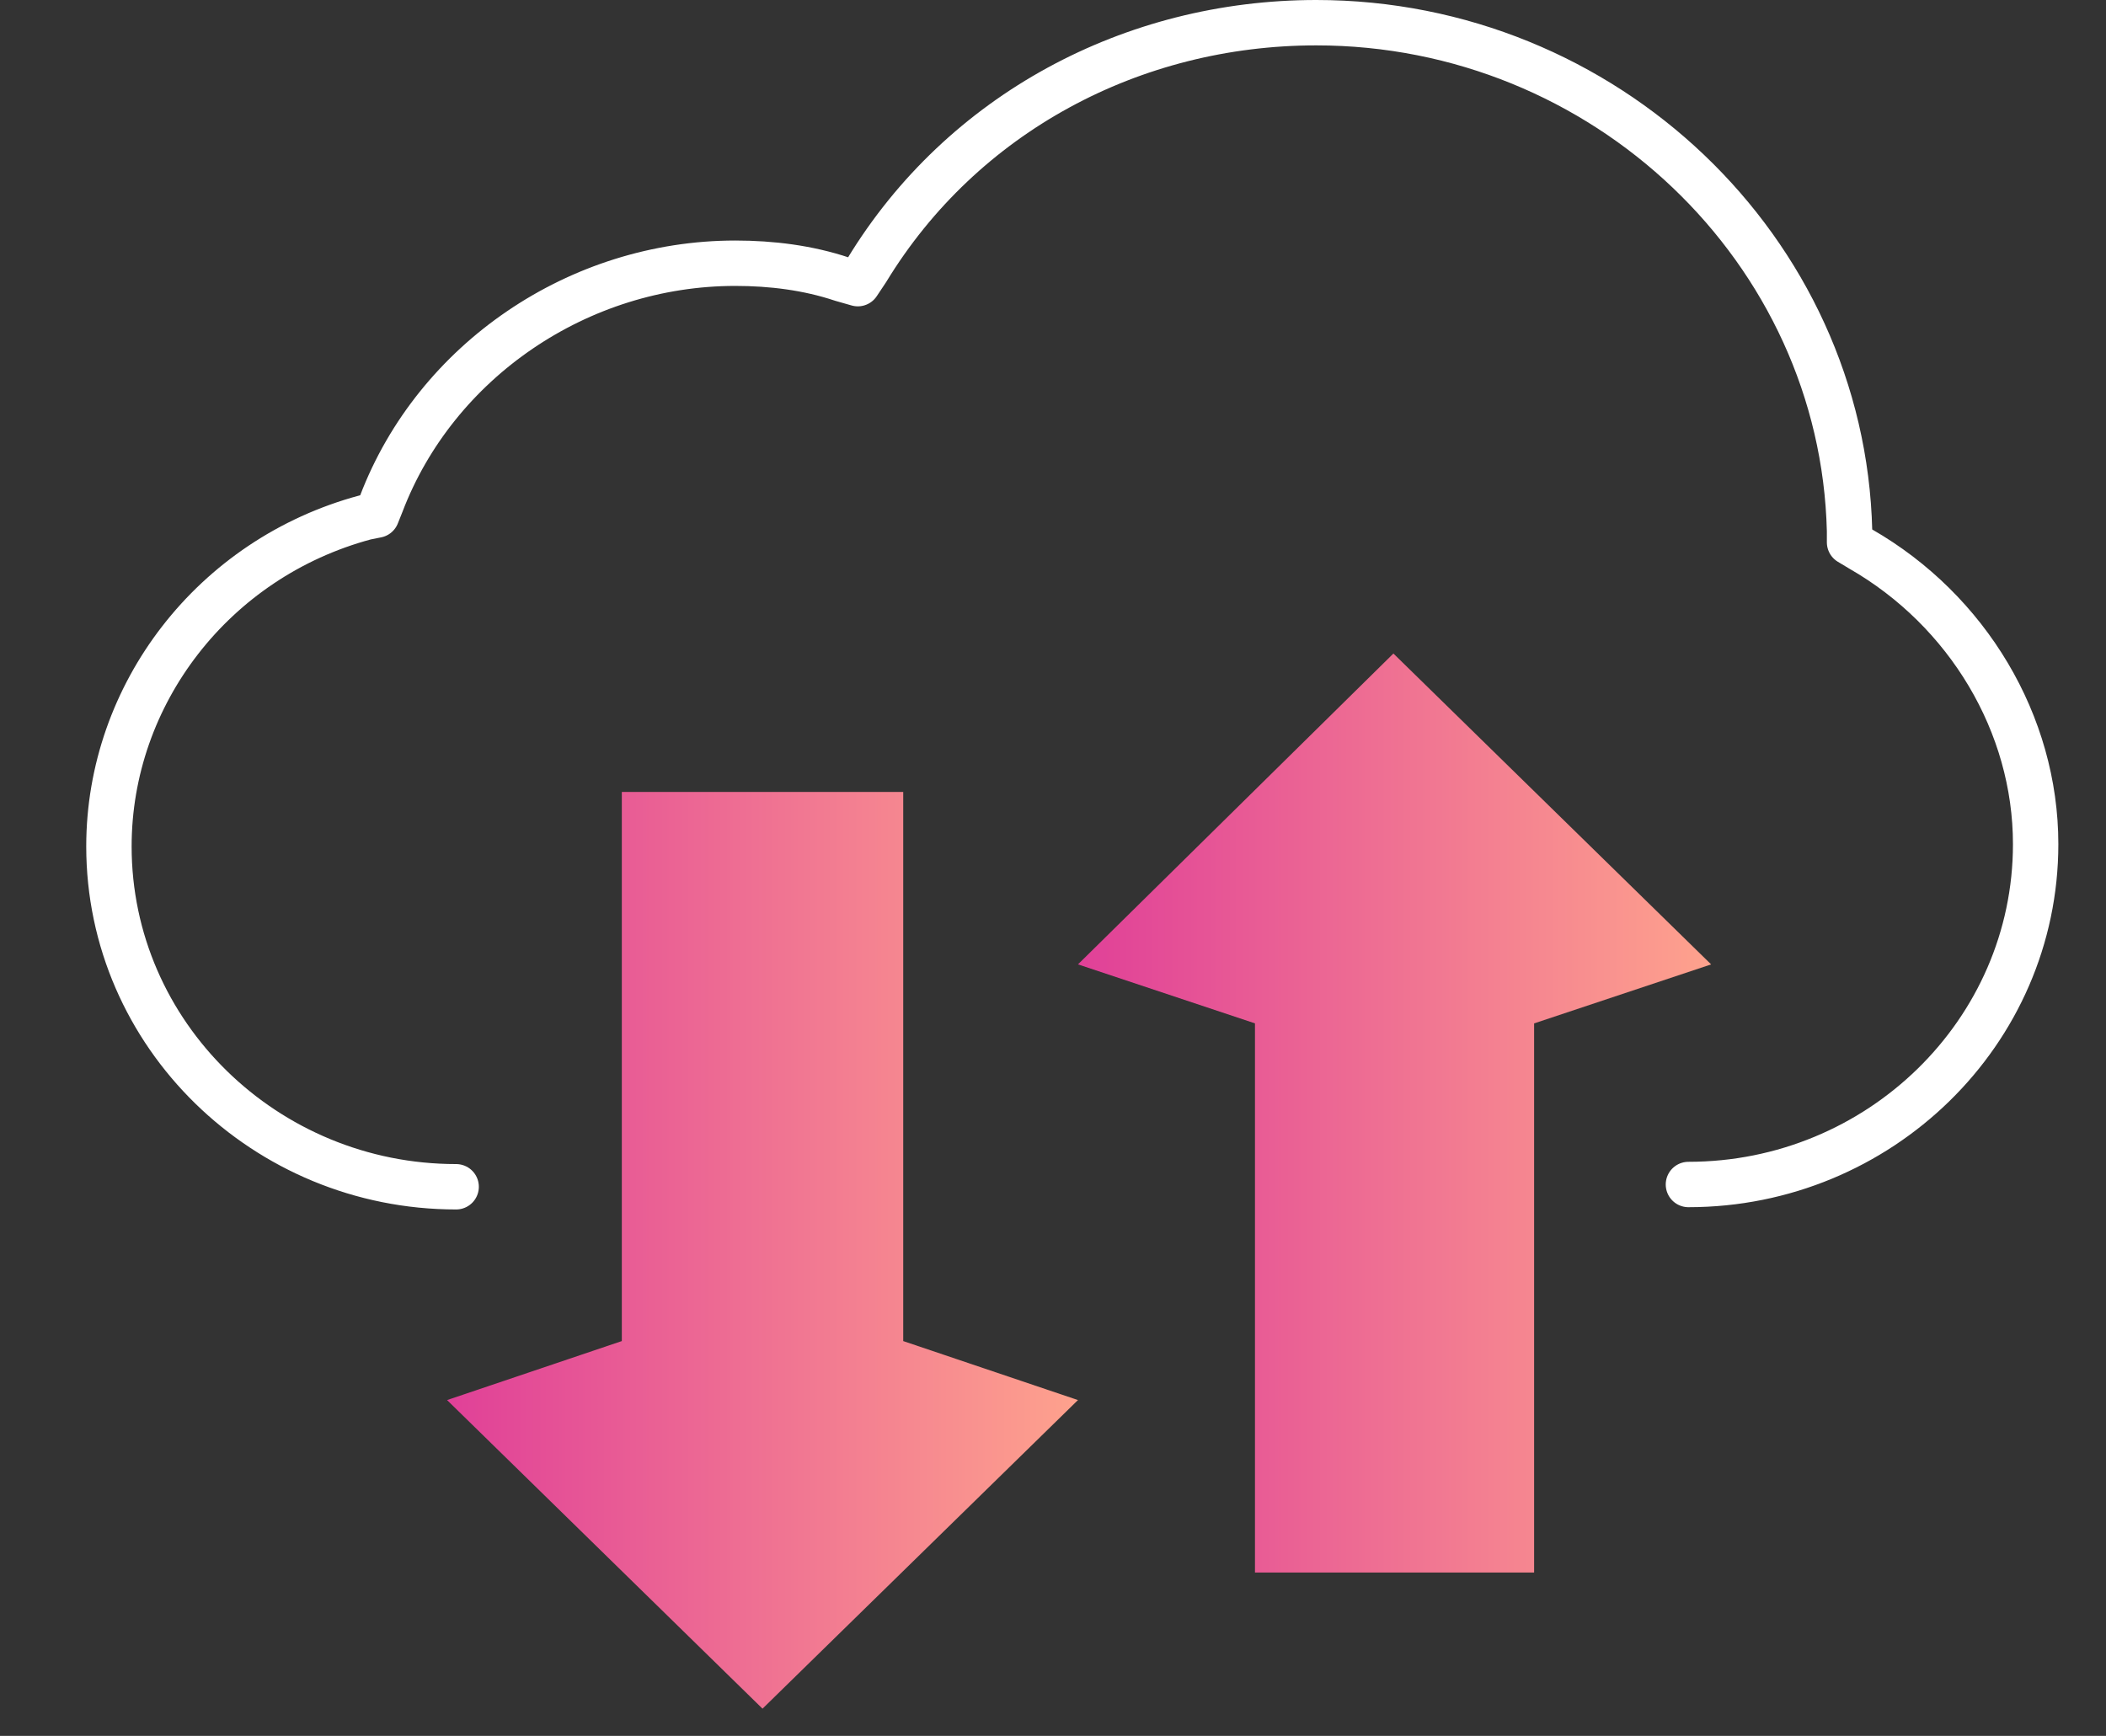 <?xml version="1.0" encoding="utf-8"?>
<!-- Generator: Adobe Illustrator 24.0.0, SVG Export Plug-In . SVG Version: 6.00 Build 0)  -->
<svg version="1.1" id="Layer_1" xmlns="http://www.w3.org/2000/svg" xmlns:xlink="http://www.w3.org/1999/xlink" x="0px" y="0px"
	 width="92.8px" height="76.5px" viewBox="0 0 92.8 76.5" style="enable-background:new 0 0 92.8 76.5;" xml:space="preserve">
<rect x="0" y="0" width="92.8" height="76.5" fill="#333333" stroke="none"/>
<style type="text/css">
	.st0{fill:url(#SVGID_1_);}
	.st1{fill:none;stroke:#FFFFFF;stroke-width:1.5;stroke-linecap:round;stroke-linejoin:round;stroke-miterlimit:10;}
	.st2{fill:none;stroke:#FFFFFF;stroke-width:2;stroke-linecap:round;stroke-linejoin:round;stroke-miterlimit:10;}
	.st3{fill:url(#SVGID_2_);}
	.st4{fill:url(#SVGID_3_);}
</style>
<title>icon-marketing</title>
<linearGradient id="SVGID_1_" gradientUnits="userSpaceOnUse" x1="47.2" y1="43.1" x2="47.2" y2="43.1" gradientTransform="matrix(1 0 0 -1 0 78)">
	<stop  offset="0" style="stop-color:#F48020"/>
	<stop  offset="1.753830e-03" style="stop-color:#F48020"/>
	<stop  offset="1" style="stop-color:#F4AF1C"/>
</linearGradient>
<path class="st0" d="M47.2,34.9"/>
<path class="st1" d="M35.7,16.7"/>
<path class="st2" d="M20.1,52.3c-8.4,0-15.3-6.7-15.3-15c0-6.7,4.6-12.7,11.3-14.5l0.5-0.1l0.2-0.5c2.4-6.3,8.7-10.6,15.6-10.6
	c1.6,0,3.2,0.2,4.7,0.7l0.7,0.2l0.4-0.6C42.4,5,49.9,1,58,1c12.7,0,23.2,10,23.5,22.4v0.5l0.5,0.3c4.7,2.7,7.7,7.7,7.7,13
	c0,8.3-6.9,15-15.3,15"/>
<linearGradient id="SVGID_2_" gradientUnits="userSpaceOnUse" x1="19.654" y1="22.9" x2="47.516" y2="22.9" gradientTransform="matrix(1 0 0 -1 0 78)">
	<stop  offset="0" style="stop-color:#E04098"/>
	<stop  offset="1" style="stop-color:#FEA28D"/>
</linearGradient>
<polygon class="st3" points="39.8,59.1 39.8,34.9 27.4,34.9 27.4,59.1 19.7,61.7 33.6,75.3 47.5,61.7 "/>
<linearGradient id="SVGID_3_" gradientUnits="userSpaceOnUse" x1="47.5" y1="28.95" x2="75.362" y2="28.95" gradientTransform="matrix(1 0 0 -1 0 78)">
	<stop  offset="0" style="stop-color:#E04098"/>
	<stop  offset="1" style="stop-color:#FEA28D"/>
</linearGradient>
<polygon class="st4" points="55.3,45.1 55.3,69.3 67.6,69.3 67.6,45.1 75.4,42.5 61.4,28.8 47.5,42.5 "/>
</svg>
